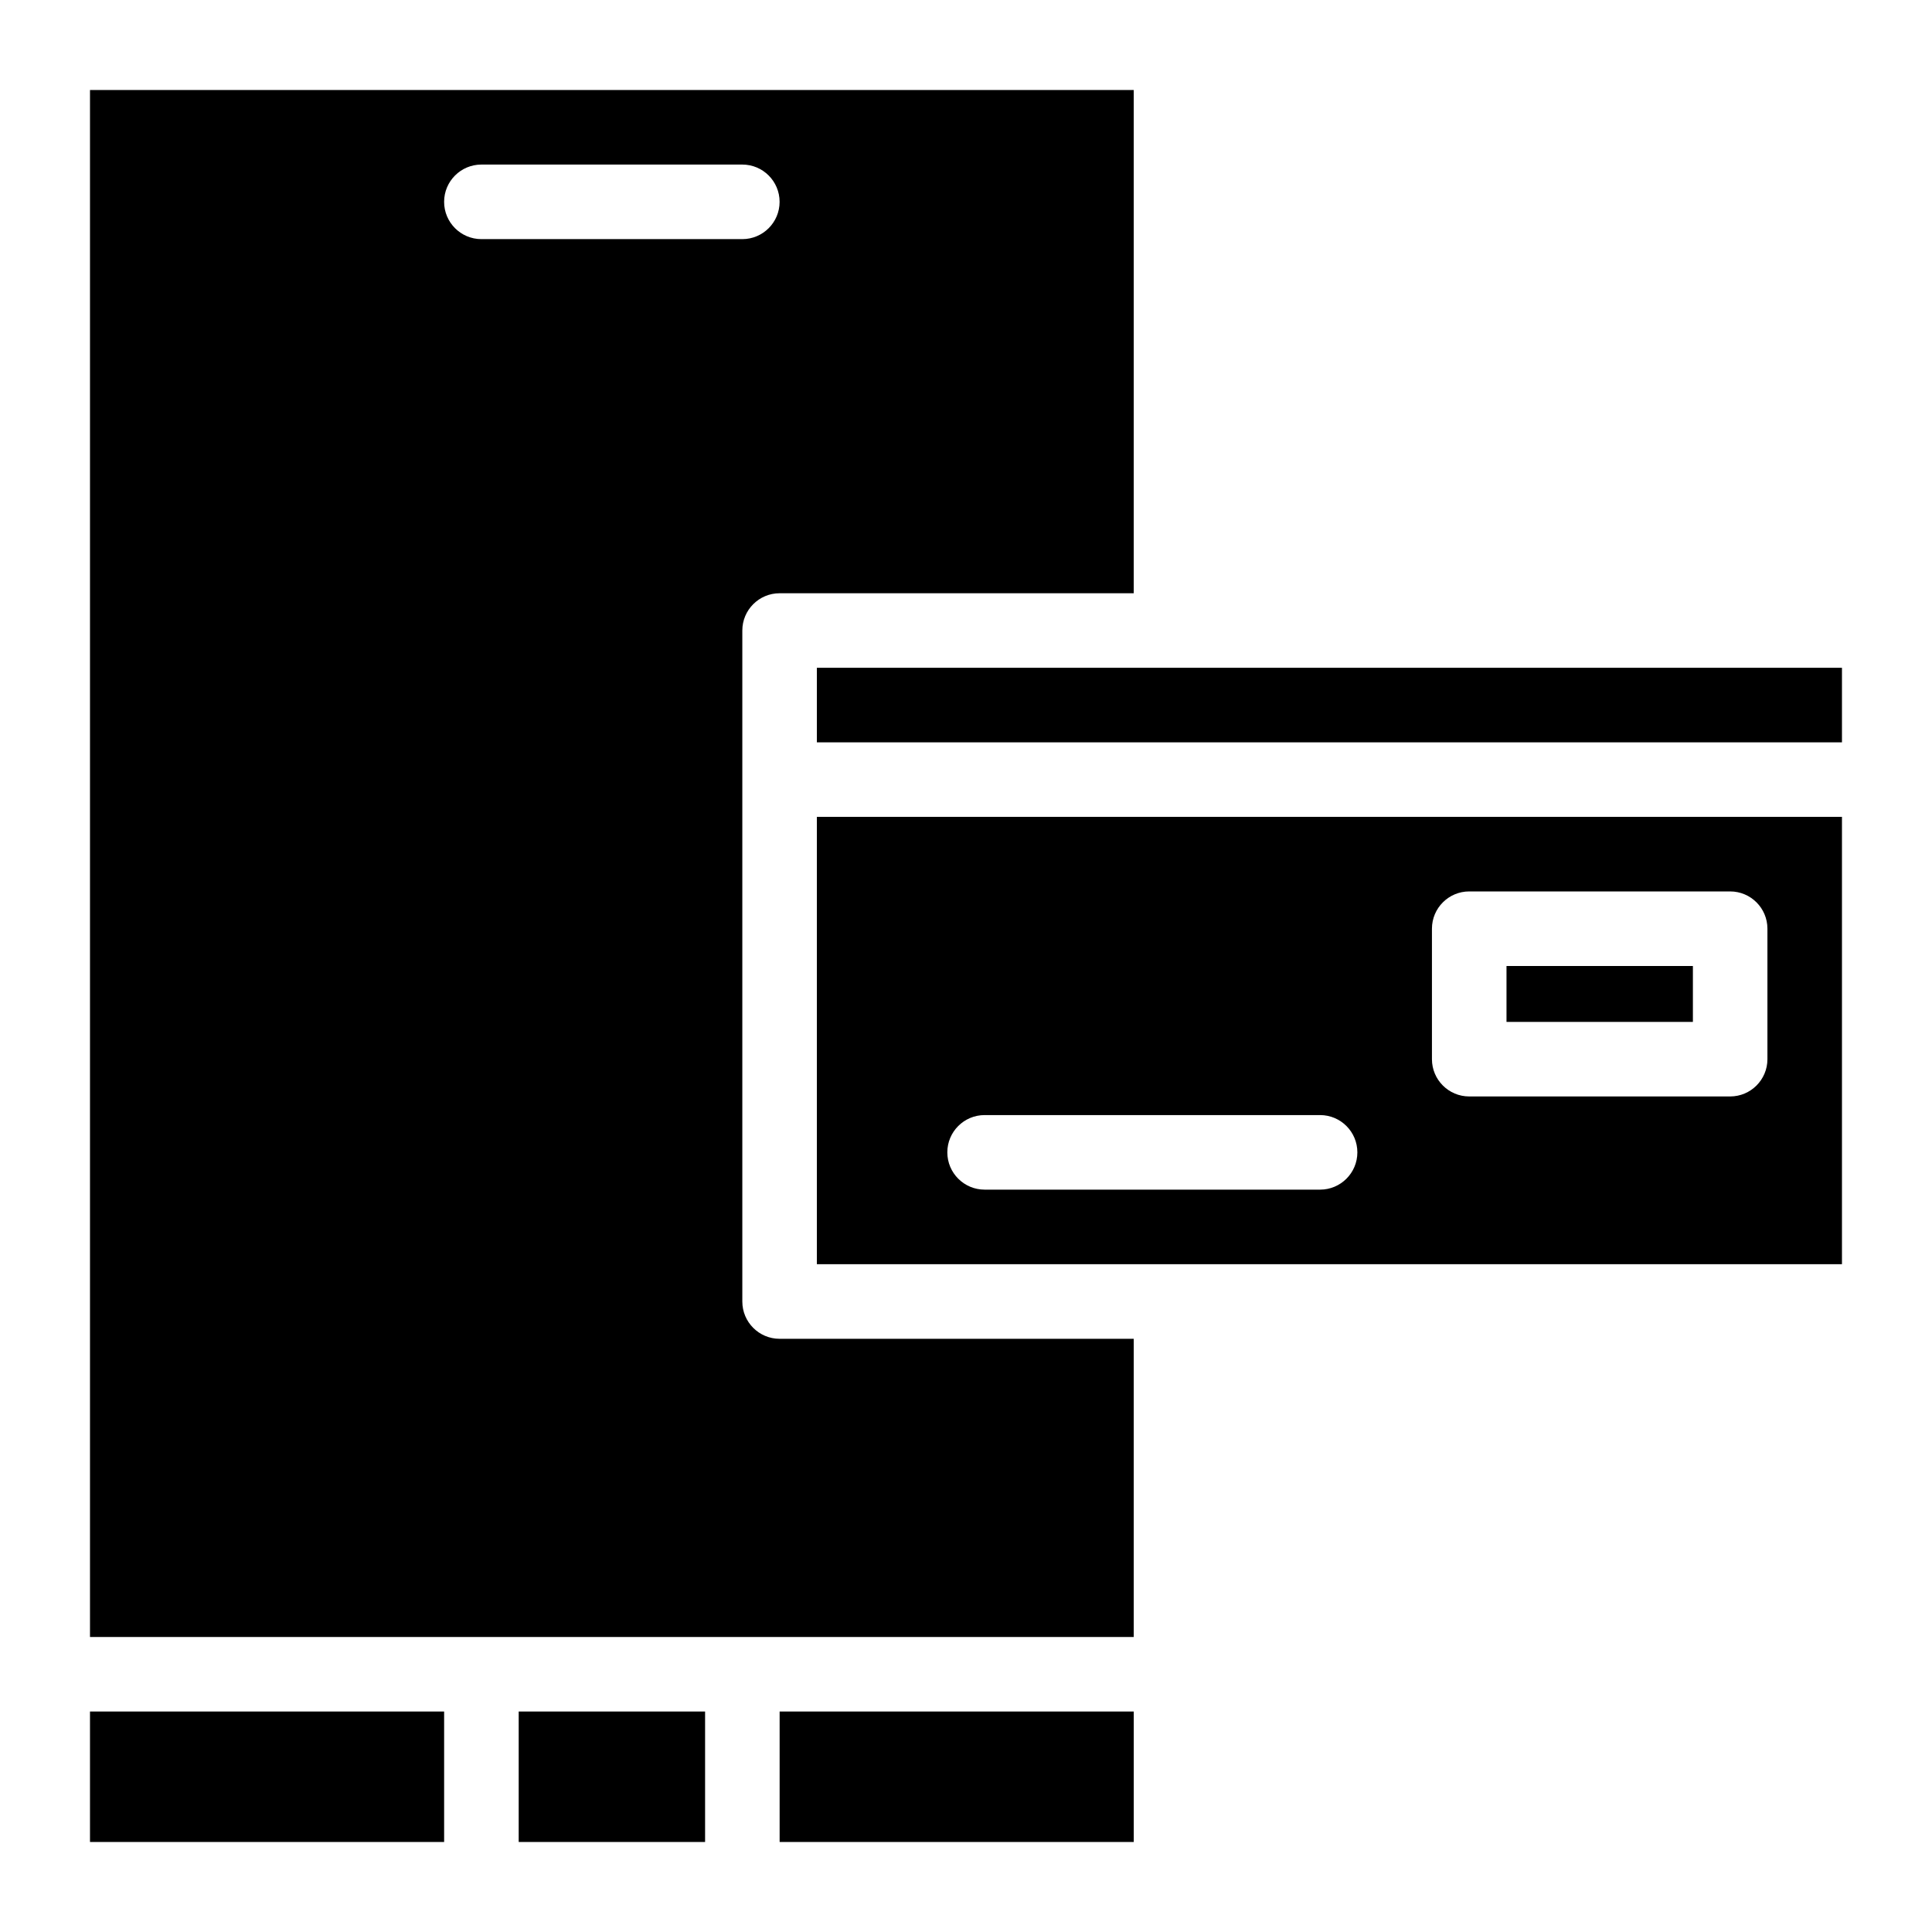 <?xml version="1.0" encoding="UTF-8"?>
<!-- Uploaded to: SVG Repo, www.svgrepo.com, Generator: SVG Repo Mixer Tools -->
<svg fill="#000000" width="800px" height="800px" version="1.1" viewBox="144 144 512 512" xmlns="http://www.w3.org/2000/svg">
 <g>
  <path d="m350.61 597.57h93.848v34.574h-93.848z"/>
  <path d="m281.46 597.57h49.395v34.574h-49.395z"/>
  <path d="m167.85 597.57h93.848v34.574h-93.848z"/>
  <path d="m543.24 400h49.395v14.816h-49.395z"/>
  <path d="m632.14 320.97v19.758h-271.66v-19.758z"/>
  <path d="m632.14 360.48v118.54h-271.66v-118.54zm-19.754 64.211v-34.574c0-5.453-4.426-9.879-9.879-9.879h-69.148c-5.453 0-9.879 4.426-9.879 9.879v34.574c0 5.453 4.426 9.879 9.879 9.879h69.148c5.453 0 9.879-4.426 9.879-9.879zm-108.67 24.695c0-5.453-4.426-9.879-9.879-9.879h-88.906c-5.453 0-9.879 4.426-9.879 9.879s4.426 9.879 9.879 9.879h88.906c5.453 0 9.879-4.426 9.879-9.879z"/>
  <path d="m444.45 498.79v79.027h-276.6v-409.96h276.6v133.36h-93.848c-5.453 0-9.879 4.426-9.879 9.879v177.82c0 5.453 4.426 9.879 9.879 9.879zm-93.848-301.3c0-5.453-4.426-9.879-9.879-9.879h-69.148c-5.453 0-9.879 4.426-9.879 9.879s4.426 9.879 9.879 9.879h69.148c5.453 0 9.879-4.426 9.879-9.879z"/>
 </g>
</svg>